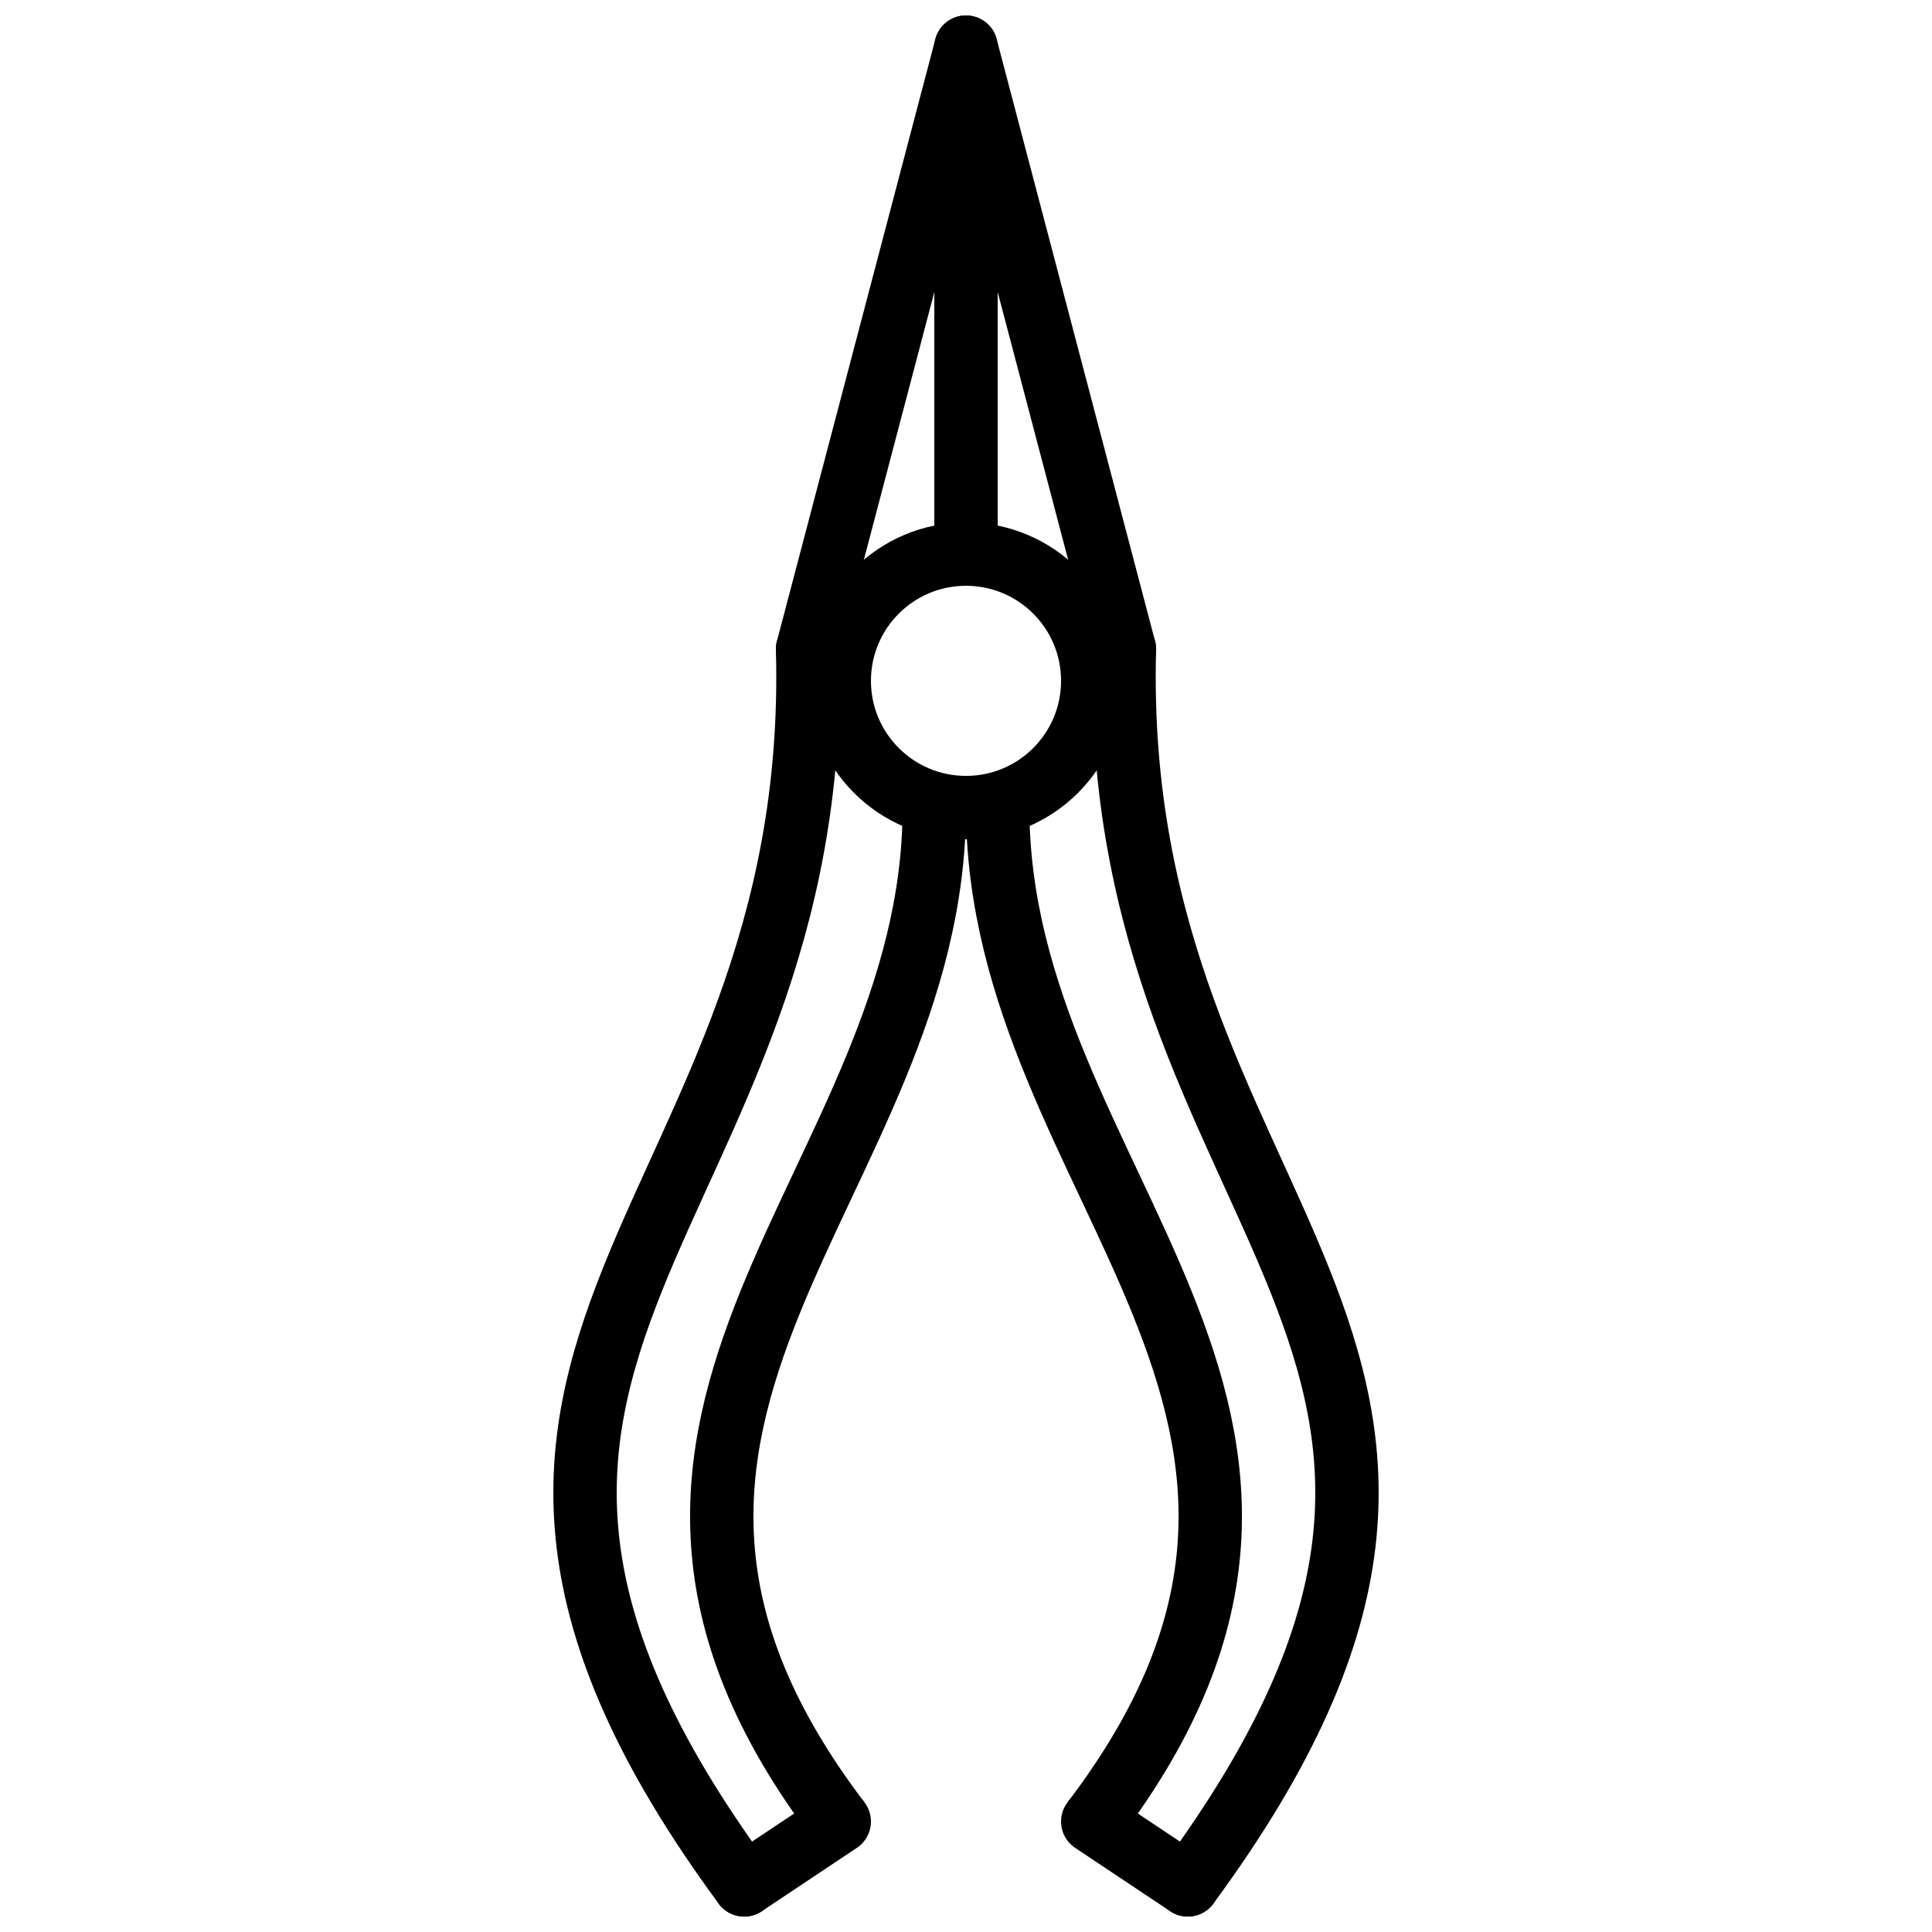 <?xml version="1.0" encoding="UTF-8"?>
<!-- Uploaded to: SVG Repo, www.svgrepo.com, Generator: SVG Repo Mixer Tools -->
<svg width="800px" height="800px" version="1.1" viewBox="144 144 512 512" xmlns="http://www.w3.org/2000/svg">
 <defs>
  <clipPath id="i">
   <path d="m263 148.09h232v263.91h-232z"/>
  </clipPath>
  <clipPath id="h">
   <path d="m305 148.09h232v263.91h-232z"/>
  </clipPath>
  <clipPath id="g">
   <path d="m391 148.09h18v151.91h-18z"/>
  </clipPath>
  <clipPath id="f">
   <path d="m204 221h250v430.9h-250z"/>
  </clipPath>
  <clipPath id="e">
   <path d="m240 263h247v388.9h-247z"/>
  </clipPath>
  <clipPath id="d">
   <path d="m246 531h216v120.9h-216z"/>
  </clipPath>
  <clipPath id="c">
   <path d="m346 221h250v430.9h-250z"/>
  </clipPath>
  <clipPath id="b">
   <path d="m313 263h247v388.9h-247z"/>
  </clipPath>
  <clipPath id="a">
   <path d="m338 531h216v120.9h-216z"/>
  </clipPath>
 </defs>
 <g clip-path="url(#i)">
  <path transform="matrix(8.397 0 0 8.397 290.84 156.49)" d="m13 1.9199e-4 -5 19" fill="none" stroke="#000000" stroke-linecap="round" stroke-width="2"/>
 </g>
 <g clip-path="url(#h)">
  <path transform="matrix(8.397 0 0 8.397 290.84 156.49)" d="m13 1.9199e-4 5 19" fill="none" stroke="#000000" stroke-linecap="round" stroke-width="2"/>
 </g>
 <g clip-path="url(#g)">
  <path transform="matrix(8.397 0 0 8.397 290.84 156.49)" d="m13 1.9199e-4v16" fill="none" stroke="#000000" stroke-width="2"/>
 </g>
 <path transform="matrix(8.397 0 0 8.397 290.84 156.49)" d="m17 20c0 2.209-1.791 4-4 4-2.209 0-4-1.791-4-4 0-2.209 1.791-4 4-4 2.209 0 4 1.791 4 4zm0 0" fill="none" stroke="#000000" stroke-linecap="round" stroke-width="2"/>
 <g clip-path="url(#f)">
  <path transform="matrix(8.397 0 0 8.397 290.84 156.49)" d="m8 19c0.5 18.167-14.583 21.917-2 39" fill="none" stroke="#000000" stroke-linecap="round" stroke-width="2"/>
 </g>
 <g clip-path="url(#e)">
  <path transform="matrix(8.397 0 0 8.397 290.84 156.49)" d="m12 24c0 11.917-12.833 19.083-3 32" fill="none" stroke="#000000" stroke-width="2"/>
 </g>
 <g clip-path="url(#d)">
  <path transform="matrix(8.397 0 0 8.397 290.84 156.49)" d="m9 56-3 2" fill="none" stroke="#000000" stroke-linecap="round" stroke-width="2"/>
 </g>
 <g clip-path="url(#c)">
  <path transform="matrix(8.397 0 0 8.397 290.84 156.49)" d="m18 19c-0.5 18.167 14.583 21.917 2 39" fill="none" stroke="#000000" stroke-linecap="round" stroke-width="2"/>
 </g>
 <g clip-path="url(#b)">
  <path transform="matrix(8.397 0 0 8.397 290.84 156.49)" d="m14 24c0 11.917 12.833 19.083 3 32" fill="none" stroke="#000000" stroke-width="2"/>
 </g>
 <g clip-path="url(#a)">
  <path transform="matrix(8.397 0 0 8.397 290.84 156.49)" d="m17 56 3 2" fill="none" stroke="#000000" stroke-linecap="round" stroke-width="2"/>
 </g>
</svg>